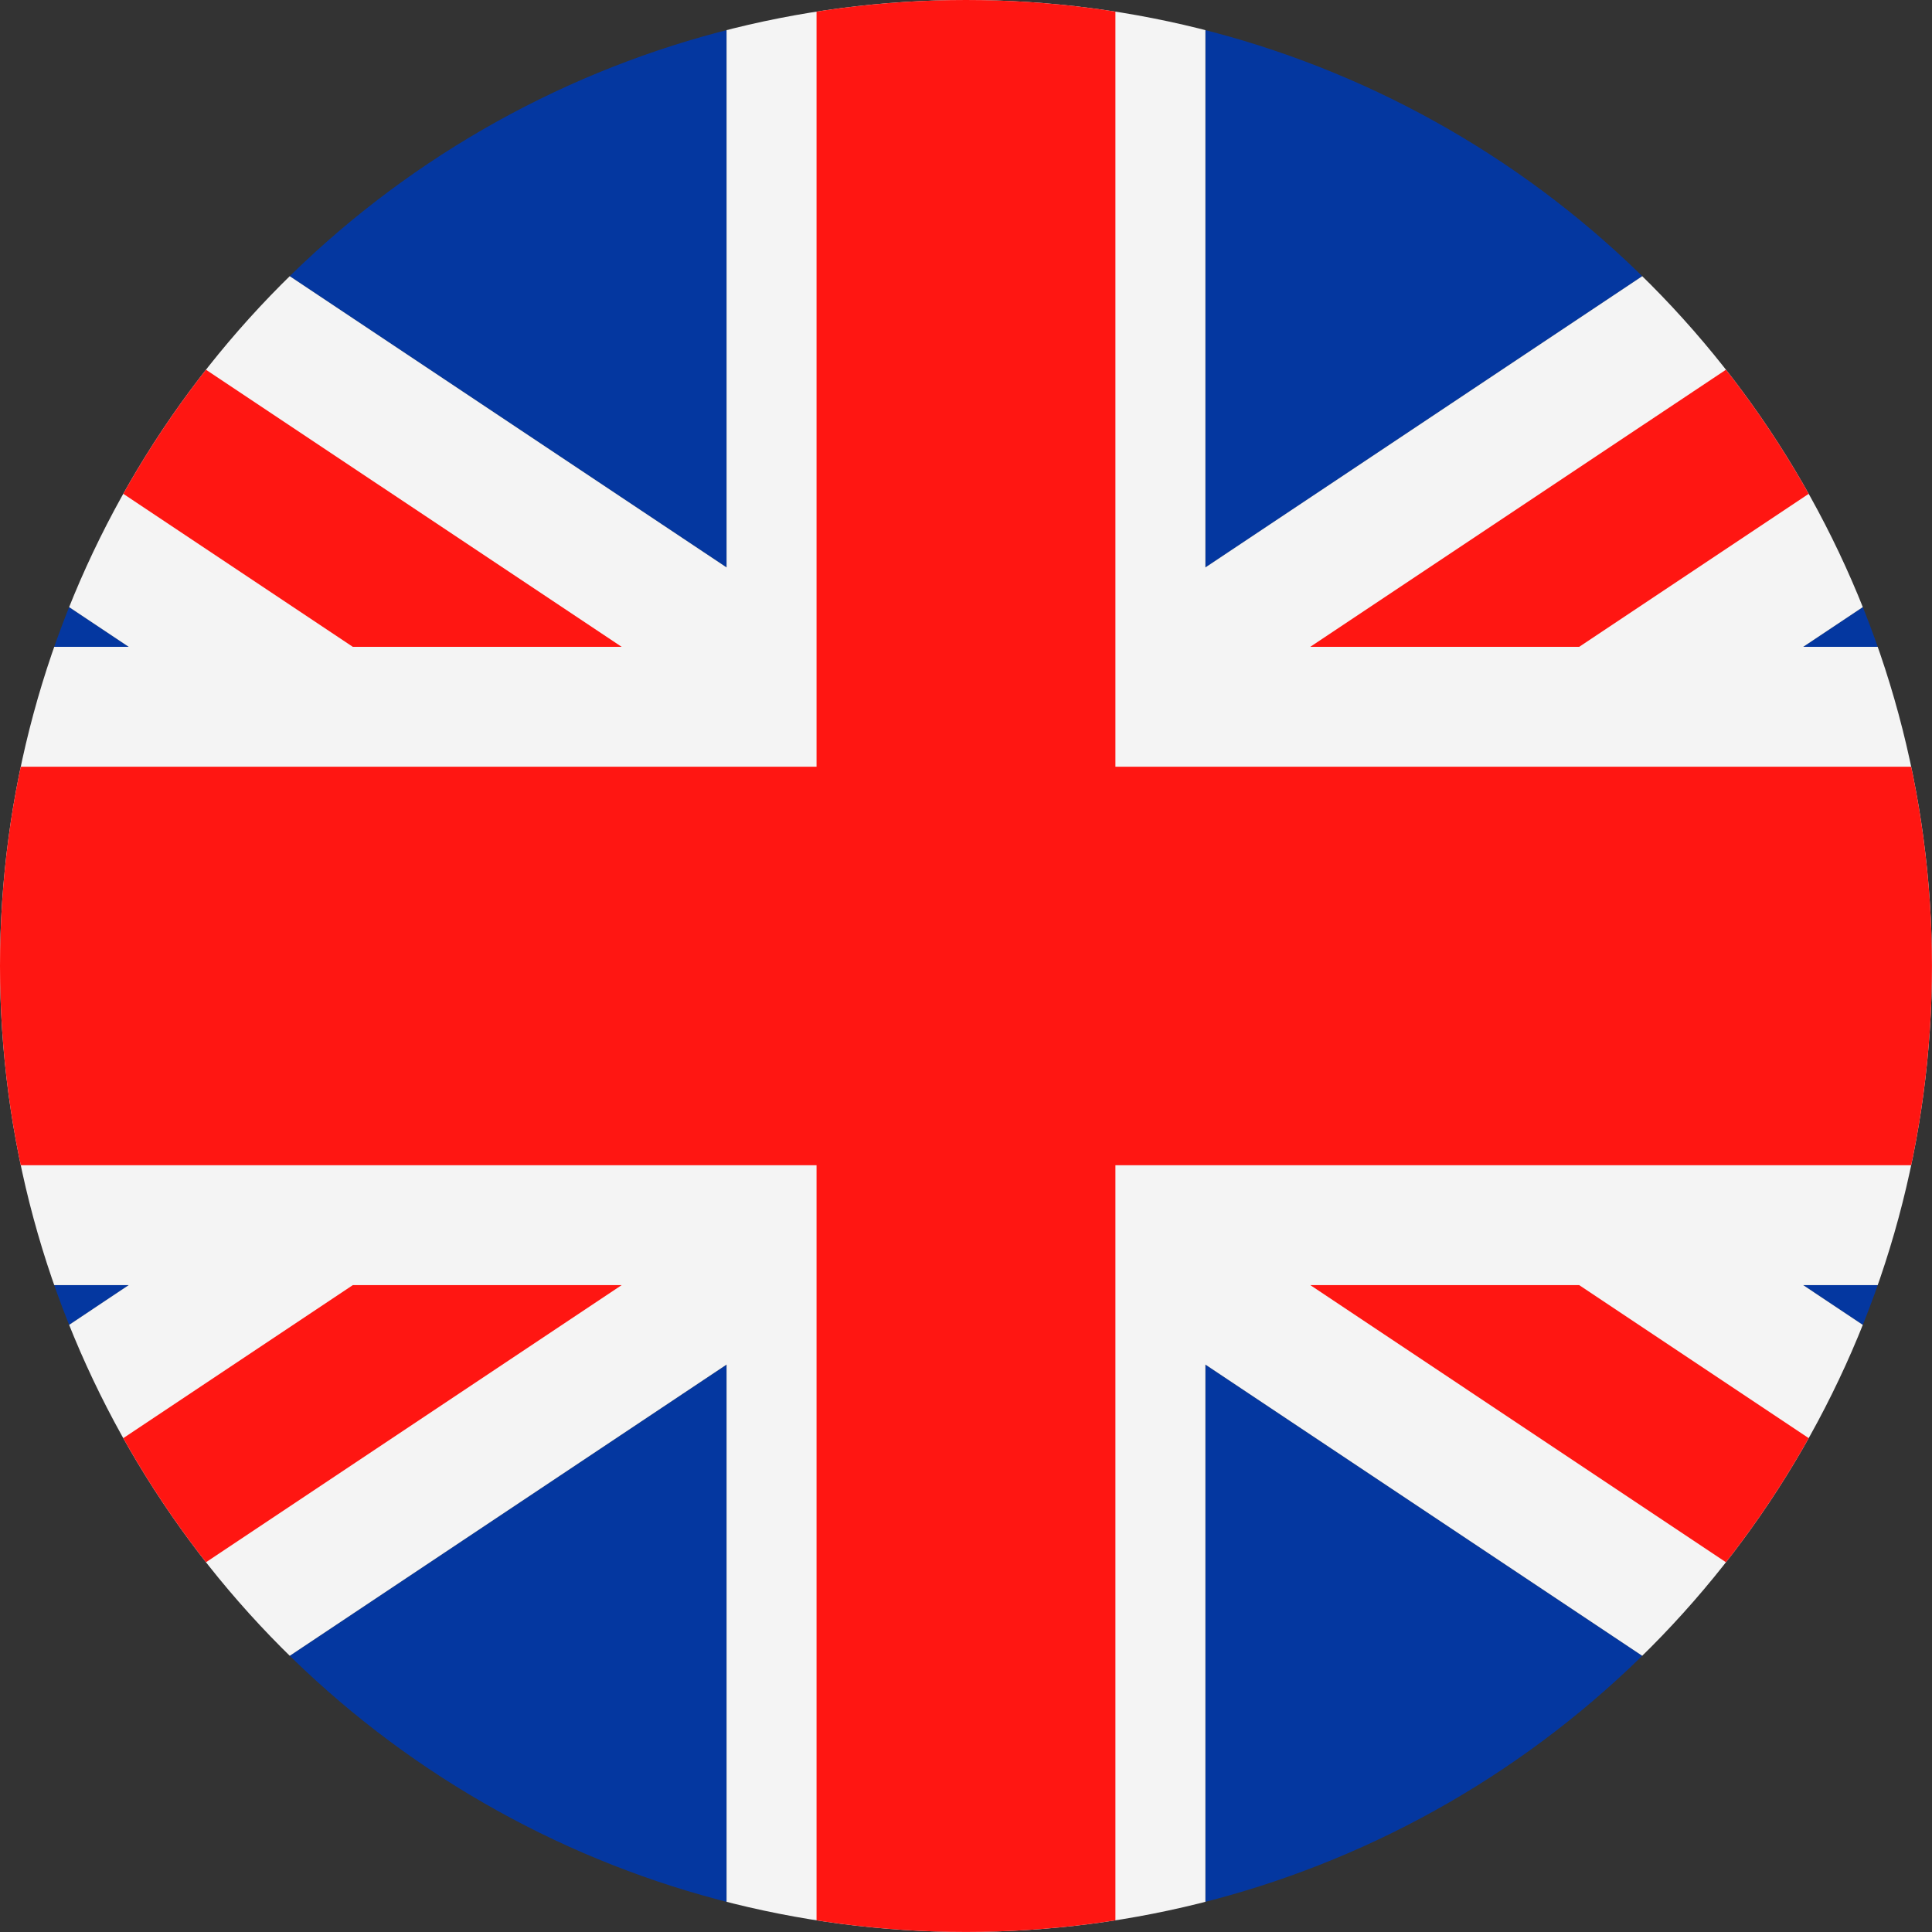 <?xml version="1.0" encoding="utf-8"?>
<!-- Generator: Adobe Illustrator 16.0.0, SVG Export Plug-In . SVG Version: 6.00 Build 0)  -->
<!DOCTYPE svg PUBLIC "-//W3C//DTD SVG 1.1//EN" "http://www.w3.org/Graphics/SVG/1.1/DTD/svg11.dtd">
<svg version="1.1" id="Layer_1" xmlns="http://www.w3.org/2000/svg" xmlns:xlink="http://www.w3.org/1999/xlink" x="0px" y="0px"
	 width="45.717px" height="45.718px" viewBox="0 0 45.717 45.718" enable-background="new 0 0 45.717 45.718" xml:space="preserve">
<rect x="0" y="0" width="45.717" height="45.718" fill="#333333" stroke="none"/>
<g>
	<defs>
		<circle id="SVGID_1_" cx="22.858" cy="22.858" r="22.858"/>
	</defs>
	<clipPath id="SVGID_2_">
		<use xlink:href="#SVGID_1_"  overflow="visible"/>
	</clipPath>
	<path clip-path="url(#SVGID_2_)" fill-rule="evenodd" clip-rule="evenodd" fill="#0437A0" d="M-2.947,0h20.142v13.428L-2.947,0z
		 M28.523,0h20.141L28.523,13.428V0z M57.146,5.656v9.65H42.669L57.146,5.656z M57.146,30.41v9.652L42.669,30.41H57.146z
		 M48.664,45.718H28.523V32.29L48.664,45.718z M17.195,45.718H-2.947L17.195,32.29V45.718z M-11.43,40.063V30.41H3.047
		L-11.43,40.063z M-11.43,15.306v-9.65l14.477,9.65H-11.43z"/>
	<polygon clip-path="url(#SVGID_2_)" fill="#F4F4F4" points="57.146,40.063 42.669,30.41 57.146,30.41 57.146,15.306 42.669,15.306 
		57.146,5.655 57.146,0 48.664,0 28.523,13.427 28.523,0 22.858,0 17.193,0 17.193,13.427 -2.947,0 -11.43,0 -11.43,5.655 
		3.046,15.306 -11.43,15.306 -11.43,30.41 3.046,30.41 -11.43,40.063 -11.43,45.717 -2.947,45.717 17.193,32.29 17.193,45.717 
		22.858,45.717 28.523,45.717 28.523,32.29 48.664,45.717 57.146,45.717 	"/>
	<path clip-path="url(#SVGID_2_)" fill-rule="evenodd" clip-rule="evenodd" fill="#FF1612" d="M26.394,0v18.143h30.752v9.43H26.394
		v18.145h-3.536h-3.536V27.573H-11.43v-9.43h30.752V0h3.536H26.394z M57.146,43.596L37.369,30.41h-6.363l22.96,15.308h3.181V43.596z
		 M37.369,15.306L57.146,2.121V0h-3.181l-22.96,15.306H37.369z M14.71,15.306L-8.25,0h-3.18v2.121L8.348,15.306H14.71z M8.348,30.41
		L-11.43,43.596v2.122h3.18L14.71,30.41H8.348z"/>
</g>
</svg>
